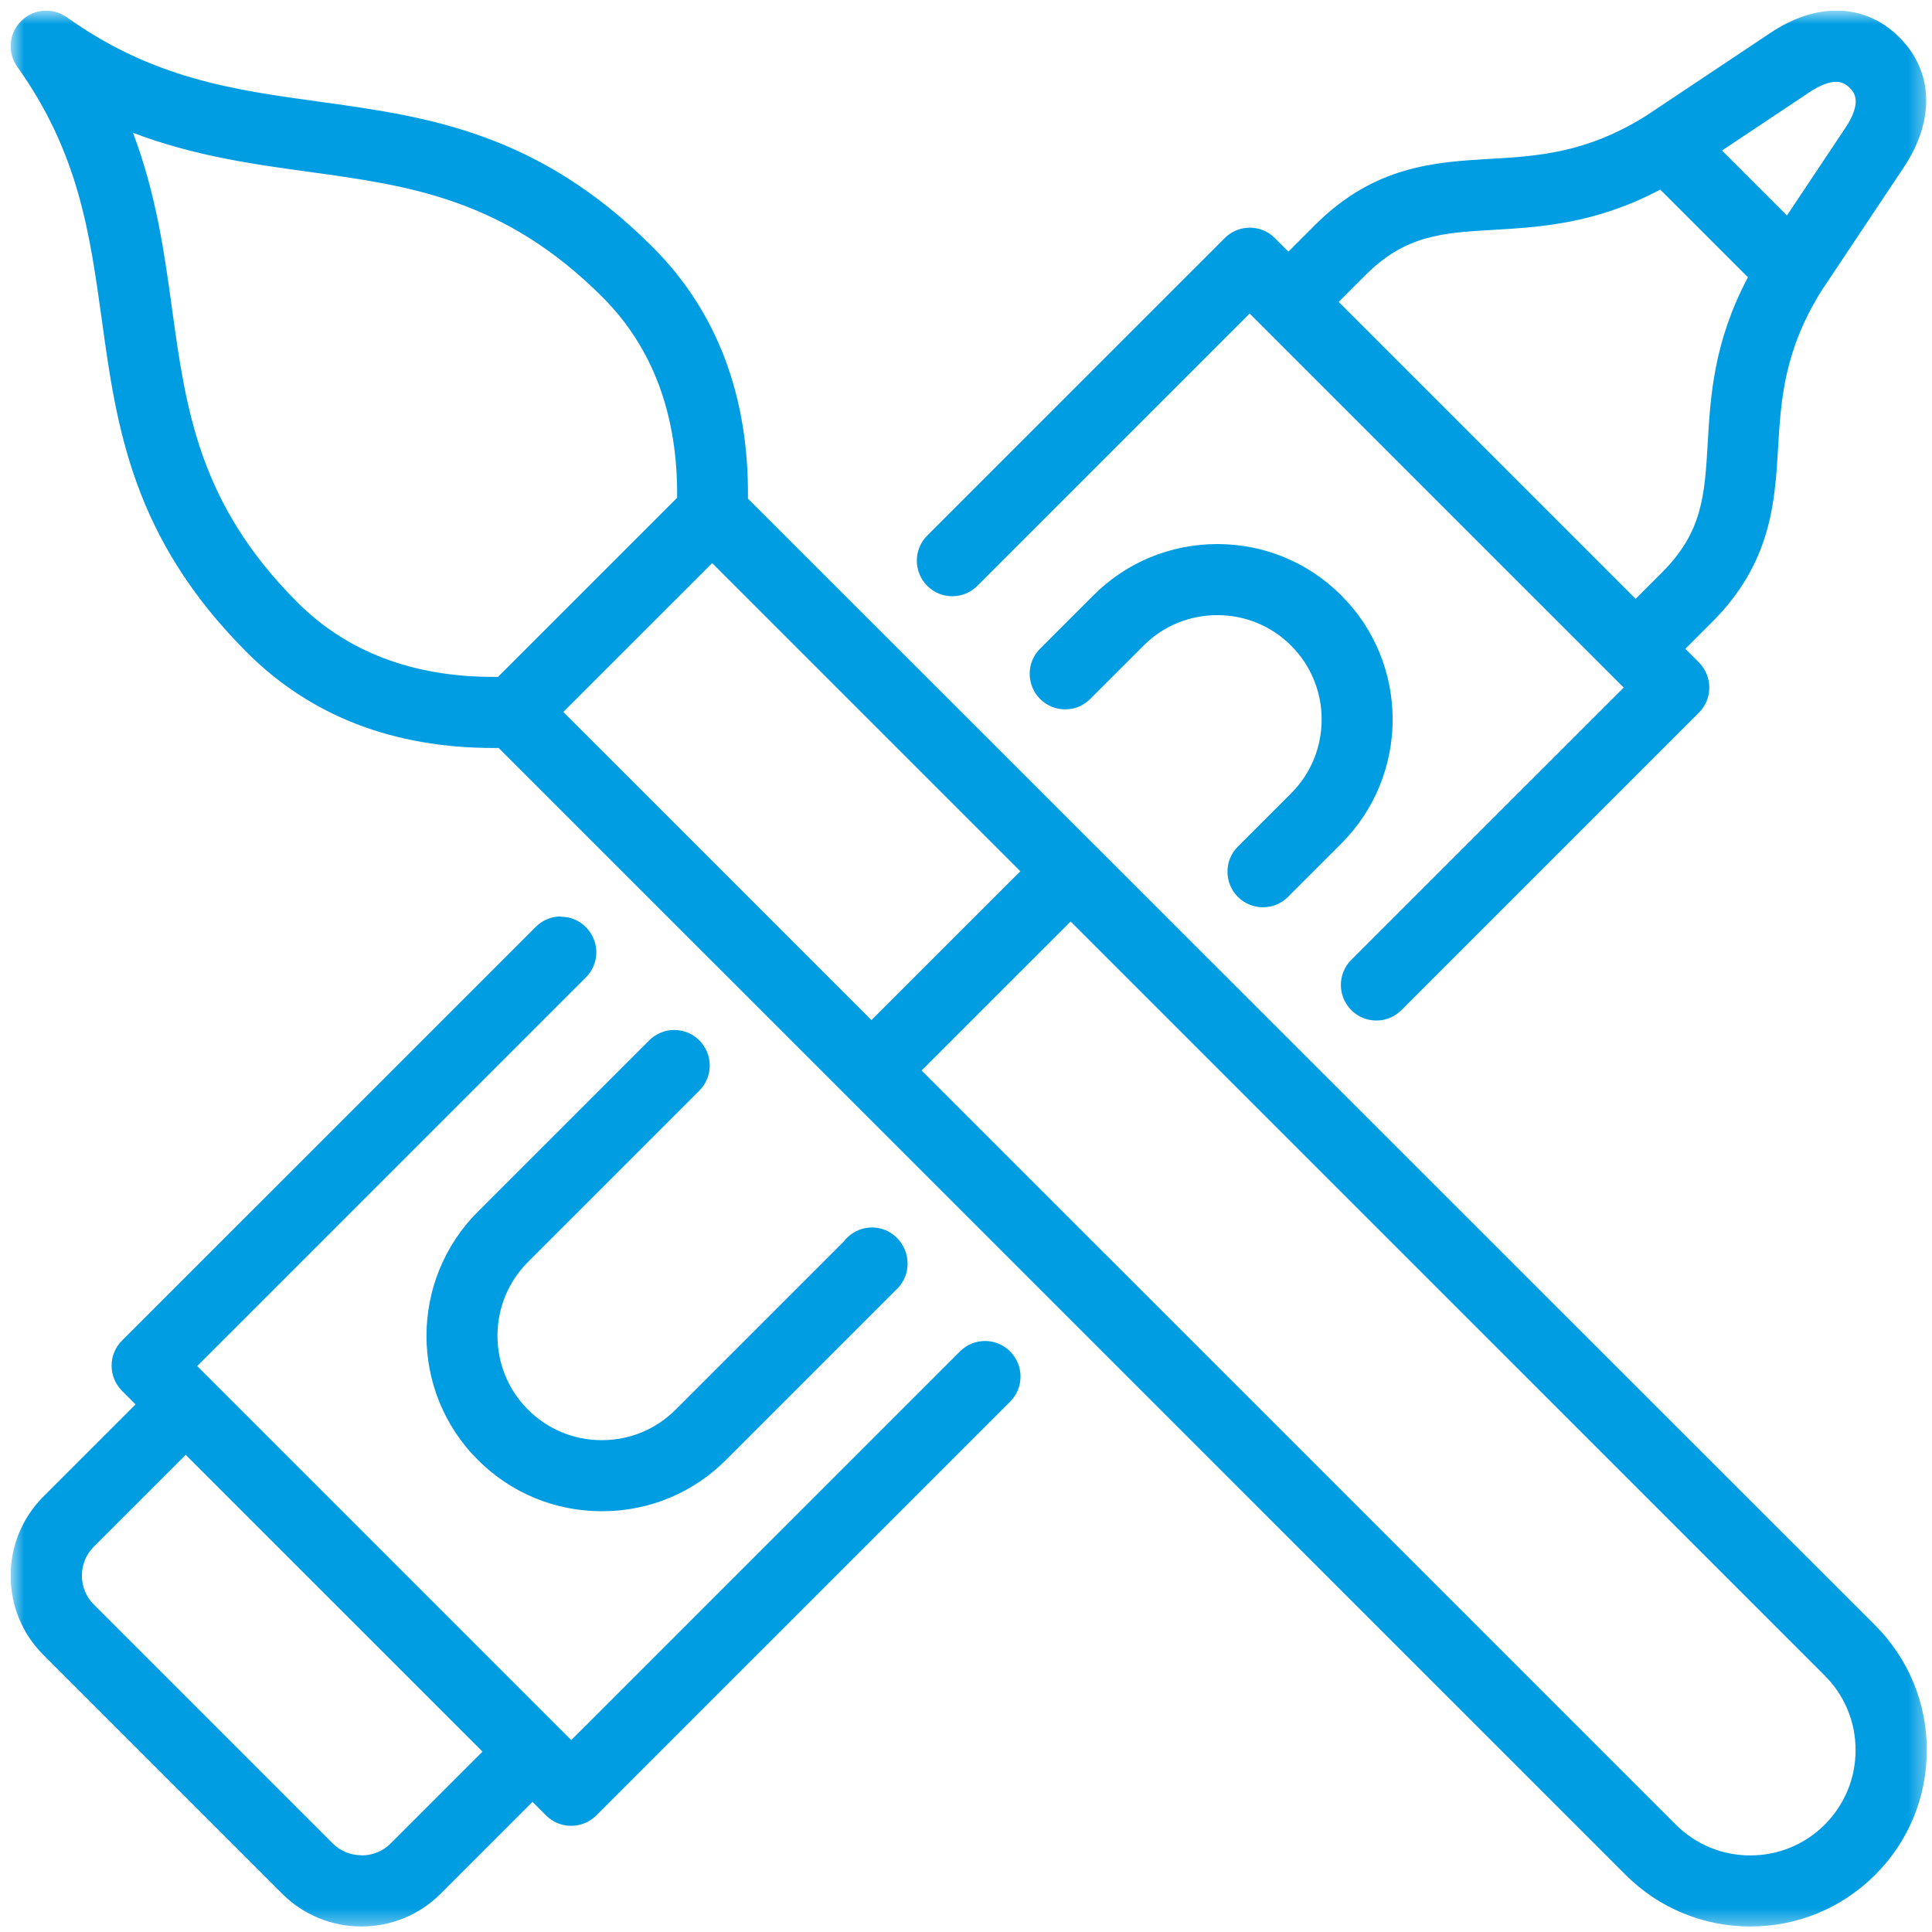 <?xml version="1.0" encoding="UTF-8"?> <svg xmlns="http://www.w3.org/2000/svg" width="121" height="121" viewBox="0 0 121 121" fill="none"><g clip-path="url(#clip0_225_477)"><mask id="mask0_225_477" style="mask-type:luminance" maskUnits="userSpaceOnUse" x="0" y="0" width="121" height="121"><path d="M120.667 0.664H0.667V120.664H120.667V0.664Z" fill="white"></path></mask><g mask="url(#mask0_225_477)"><path d="M109.618 120.235C106.779 120.235 104.12 119.128 102.113 117.121L31.394 46.416H31.36C31.205 46.416 31.051 46.425 30.896 46.425C24.738 46.425 19.642 44.452 15.756 40.566C8.645 33.456 7.693 26.585 6.775 19.938C6.028 14.525 5.325 9.413 1.422 3.94C0.907 3.22 0.993 2.251 1.611 1.624C1.954 1.281 2.4 1.101 2.88 1.101C3.258 1.101 3.618 1.221 3.927 1.436C9.391 5.339 14.504 6.042 19.925 6.788C26.573 7.706 33.444 8.649 40.564 15.769C44.553 19.757 46.517 25.015 46.406 31.397L117.116 102.102C119.123 104.109 120.23 106.777 120.23 109.607C120.23 112.438 119.123 115.114 117.116 117.113C115.108 119.12 112.441 120.226 109.61 120.226L109.618 120.235ZM104.652 114.582C105.981 115.912 107.74 116.641 109.618 116.641C111.497 116.641 113.256 115.912 114.585 114.582C115.915 113.253 116.644 111.494 116.644 109.616C116.644 107.737 115.915 105.979 114.585 104.65L67.053 57.121L57.12 67.054L104.652 114.582ZM54.581 64.515L64.514 54.582L44.604 34.674L34.671 44.607L54.581 64.515ZM7.555 7.552C9.28 11.652 9.829 15.606 10.352 19.44C11.227 25.787 12.05 31.766 18.312 38.028C21.503 41.218 25.732 42.831 30.905 42.831C31.059 42.831 31.214 42.831 31.368 42.831L42.837 31.363C42.932 25.985 41.319 21.593 38.042 18.316C31.78 12.055 25.793 11.231 19.453 10.356C15.619 9.825 11.664 9.284 7.564 7.56L7.555 7.552Z" fill="#009DE2"></path><path d="M2.897 1.53C3.171 1.53 3.454 1.616 3.695 1.788C9.245 5.751 14.409 6.462 19.882 7.217C26.461 8.127 33.263 9.062 40.272 16.078C44.218 20.024 46.131 25.239 45.985 31.578L116.824 102.411C118.745 104.333 119.809 106.897 119.809 109.616C119.809 112.335 118.745 114.9 116.824 116.821C114.902 118.743 112.337 119.806 109.618 119.806C106.898 119.806 104.334 118.743 102.412 116.821L31.574 45.979C31.351 45.979 31.128 45.996 30.904 45.996C24.857 45.996 19.873 44.075 16.073 40.267C9.064 33.259 8.121 26.457 7.212 19.878C6.457 14.414 5.745 9.25 1.782 3.692C1.396 3.152 1.456 2.405 1.927 1.934C2.193 1.668 2.545 1.53 2.897 1.53ZM30.904 43.26C31.119 43.26 31.334 43.26 31.548 43.26L43.257 31.552C43.394 25.968 41.739 21.422 38.333 18.017C31.968 11.652 25.912 10.82 19.504 9.936C15.369 9.362 11.123 8.778 6.714 6.72C8.773 11.137 9.356 15.375 9.931 19.509C10.814 25.916 11.655 31.972 18.012 38.337C21.28 41.605 25.603 43.269 30.904 43.269M54.58 65.124L65.123 54.583L44.604 34.065L34.061 44.607L54.58 65.124ZM109.618 117.07C111.608 117.07 113.478 116.298 114.885 114.891C116.292 113.485 117.064 111.615 117.064 109.625C117.064 107.635 116.292 105.765 114.885 104.358L67.053 56.53L56.51 67.072L104.342 114.9C105.749 116.307 107.619 117.079 109.609 117.079M2.897 0.664C2.305 0.664 1.739 0.904 1.318 1.325C0.546 2.097 0.452 3.306 1.087 4.189C4.93 9.568 5.625 14.628 6.371 19.989C7.297 26.714 8.258 33.654 15.472 40.867C19.444 44.838 24.634 46.846 30.913 46.846C31.016 46.846 31.128 46.846 31.231 46.846L101.812 117.422C103.896 119.506 106.675 120.656 109.626 120.656C112.577 120.656 115.348 119.506 117.441 117.422C119.526 115.337 120.675 112.558 120.675 109.608C120.675 106.657 119.526 103.886 117.441 101.793L46.843 31.226C46.911 24.801 44.904 19.5 40.872 15.469C33.658 8.255 26.71 7.295 19.993 6.368C14.632 5.63 9.571 4.927 4.192 1.084C3.806 0.818 3.36 0.664 2.897 0.664ZM30.904 42.394C25.852 42.394 21.717 40.824 18.621 37.719C12.461 31.56 11.646 25.642 10.78 19.38C10.291 15.812 9.776 12.141 8.327 8.315C12.144 9.765 15.816 10.28 19.393 10.768C25.655 11.635 31.574 12.45 37.733 18.608C40.889 21.765 42.459 25.994 42.408 31.174L31.188 42.394C31.093 42.394 30.999 42.394 30.913 42.394H30.904ZM35.279 44.59L44.604 35.266L63.905 54.566L54.58 63.889L35.279 44.59ZM57.728 67.037L67.053 57.713L114.284 104.942C115.528 106.185 116.214 107.841 116.214 109.608C116.214 111.375 115.528 113.021 114.284 114.274C113.041 115.517 111.385 116.204 109.618 116.204C107.851 116.204 106.204 115.517 104.951 114.274L57.72 67.046L57.728 67.037Z" fill="#009DE2"></path><path d="M79.123 56.41C78.643 56.41 78.188 56.221 77.853 55.887C77.51 55.544 77.33 55.097 77.33 54.617C77.33 54.137 77.519 53.682 77.853 53.348L81.19 50.011C83.91 47.292 83.91 42.875 81.19 40.155C79.878 38.843 78.128 38.114 76.258 38.114C74.388 38.114 72.647 38.834 71.326 40.155L67.989 43.492C67.645 43.835 67.199 44.015 66.719 44.015C66.239 44.015 65.784 43.827 65.449 43.492C65.106 43.149 64.926 42.703 64.926 42.223C64.926 41.742 65.115 41.288 65.449 40.953L68.786 37.617C70.776 35.626 73.427 34.529 76.258 34.529C79.089 34.529 81.739 35.626 83.73 37.617C87.847 41.734 87.847 48.433 83.73 52.559L80.393 55.895C80.049 56.238 79.603 56.418 79.123 56.418V56.41Z" fill="#009DE2"></path><path d="M76.266 34.94C78.865 34.94 81.456 35.927 83.429 37.908C87.383 41.862 87.383 48.287 83.429 52.241L80.092 55.578C79.826 55.844 79.474 55.981 79.123 55.981C78.771 55.981 78.419 55.844 78.153 55.578C77.621 55.046 77.621 54.18 78.153 53.639L81.49 50.303C84.373 47.42 84.373 42.729 81.49 39.838C80.049 38.397 78.153 37.676 76.257 37.676C74.362 37.676 72.466 38.397 71.025 39.838L67.688 43.175C67.422 43.441 67.07 43.578 66.719 43.578C66.367 43.578 66.015 43.441 65.749 43.175C65.218 42.643 65.218 41.777 65.749 41.236L69.086 37.899C71.059 35.927 73.658 34.932 76.249 34.932M76.249 34.074C73.307 34.074 70.553 35.215 68.477 37.29L65.14 40.627C64.72 41.048 64.488 41.605 64.488 42.197C64.488 42.789 64.72 43.355 65.14 43.775C65.561 44.196 66.118 44.427 66.71 44.427C67.302 44.427 67.86 44.196 68.28 43.775L71.617 40.438C72.852 39.203 74.49 38.526 76.24 38.526C77.99 38.526 79.629 39.203 80.864 40.438C83.412 42.986 83.412 47.138 80.864 49.685L77.527 53.022C77.107 53.442 76.875 53.999 76.875 54.591C76.875 55.183 77.107 55.749 77.527 56.17C77.947 56.59 78.505 56.822 79.097 56.822C79.689 56.822 80.246 56.59 80.667 56.17L84.004 52.833C88.293 48.544 88.293 41.571 84.004 37.29C81.928 35.215 79.174 34.074 76.232 34.074H76.249Z" fill="#009DE2"></path><path d="M37.673 94.22C34.851 94.22 32.192 93.122 30.201 91.132C28.211 89.142 27.113 86.483 27.113 83.661C27.113 80.839 28.211 78.18 30.201 76.19L40.933 65.459C41.276 65.116 41.722 64.936 42.202 64.936C42.683 64.936 43.137 65.125 43.472 65.459C43.815 65.802 43.995 66.248 43.995 66.729C43.995 67.209 43.806 67.664 43.472 67.998L32.741 78.729C30.021 81.448 30.021 85.865 32.741 88.584C34.053 89.897 35.803 90.626 37.673 90.626C39.543 90.626 41.284 89.905 42.605 88.584L53.165 78.025C53.165 78.025 53.251 77.914 53.328 77.828C53.671 77.493 54.117 77.305 54.598 77.305C55.078 77.305 55.516 77.493 55.85 77.828C56.553 78.531 56.562 79.707 55.876 80.393L45.144 91.123C43.154 93.113 40.495 94.211 37.673 94.211V94.22Z" fill="#009DE2"></path><path d="M42.211 65.356C42.562 65.356 42.914 65.493 43.18 65.759C43.712 66.291 43.712 67.157 43.18 67.698L32.449 78.428C29.567 81.31 29.567 86.002 32.449 88.893C33.89 90.334 35.786 91.054 37.681 91.054C39.577 91.054 41.473 90.334 42.914 88.893L53.474 78.334C53.517 78.265 53.577 78.205 53.637 78.145C53.911 77.879 54.255 77.742 54.606 77.742C54.949 77.742 55.292 77.871 55.559 78.137C56.09 78.669 56.116 79.569 55.584 80.101L44.853 90.832C42.88 92.804 40.281 93.799 37.69 93.799C35.099 93.799 32.5 92.813 30.527 90.832C26.573 86.877 26.573 80.453 30.527 76.498L41.259 65.768C41.525 65.502 41.876 65.365 42.228 65.365M42.228 64.507C41.636 64.507 41.078 64.738 40.658 65.159L29.927 75.889C25.638 80.178 25.638 87.152 29.927 91.432C32.003 93.508 34.765 94.648 37.699 94.648C40.632 94.648 43.403 93.508 45.47 91.432L56.202 80.701C57.068 79.835 57.051 78.411 56.176 77.528C55.756 77.107 55.207 76.876 54.615 76.876C54.023 76.876 53.465 77.107 53.045 77.528C52.968 77.605 52.899 77.682 52.831 77.768L42.314 88.284C41.078 89.519 39.44 90.197 37.69 90.197C35.94 90.197 34.302 89.519 33.067 88.284C30.519 85.736 30.519 81.585 33.067 79.037L43.798 68.307C44.218 67.887 44.45 67.329 44.45 66.737C44.45 66.145 44.218 65.579 43.798 65.159C43.377 64.738 42.82 64.507 42.228 64.507Z" fill="#009DE2"></path><path d="M86.217 63.494C85.737 63.494 85.282 63.306 84.948 62.971C84.605 62.628 84.424 62.182 84.424 61.702C84.424 61.221 84.613 60.767 84.948 60.432L102.31 43.071L78.274 19.037L60.911 36.398C60.569 36.741 60.122 36.921 59.642 36.921C59.161 36.921 58.707 36.732 58.372 36.398C57.669 35.694 57.669 34.554 58.372 33.859L77.004 15.228C77.347 14.885 77.793 14.705 78.274 14.705C78.754 14.705 79.209 14.894 79.543 15.228L80.693 16.378L82.683 14.388C86.277 10.794 89.846 10.588 93.303 10.382C96.356 10.202 99.513 10.022 103.39 7.577L111.094 2.439C112.432 1.547 113.753 1.101 115.031 1.101C116.404 1.101 117.665 1.642 118.694 2.662C120.71 4.678 120.787 7.449 118.917 10.254L113.779 17.965C111.343 21.842 111.154 24.99 110.974 28.043C110.768 31.5 110.562 35.068 106.968 38.662L104.977 40.652L106.127 41.802C106.83 42.505 106.83 43.646 106.127 44.341L87.495 62.971C87.152 63.314 86.706 63.494 86.226 63.494H86.217ZM102.43 38.105L104.42 36.115C107.045 33.49 107.182 31.114 107.38 27.829C107.56 24.801 107.757 21.378 110.004 17.279L104.068 11.343C99.959 13.59 96.537 13.787 93.517 13.967C90.232 14.165 87.856 14.302 85.231 16.927L83.24 18.917L102.438 38.113L102.43 38.105ZM111.977 14.173L115.923 8.255C117.236 6.282 116.421 5.467 116.146 5.201C115.812 4.867 115.434 4.704 114.988 4.704C114.448 4.704 113.804 4.944 113.093 5.424L107.174 9.37L111.977 14.173Z" fill="#009DE2"></path><path d="M115.022 1.522C116.266 1.522 117.416 2.002 118.376 2.963C120.238 4.824 120.298 7.389 118.548 10.014L113.41 17.725C110.905 21.705 110.716 24.913 110.536 28.018C110.339 31.389 110.133 34.88 106.659 38.354L104.368 40.644L105.818 42.094C106.35 42.626 106.35 43.492 105.818 44.032L87.186 62.663C86.92 62.929 86.569 63.066 86.217 63.066C85.865 63.066 85.513 62.929 85.248 62.663C84.716 62.131 84.716 61.264 85.248 60.724L102.91 43.063L78.265 18.42L60.602 36.081C60.337 36.347 59.985 36.484 59.633 36.484C59.281 36.484 58.93 36.347 58.664 36.081C58.132 35.549 58.132 34.683 58.664 34.142L77.296 15.512C77.561 15.246 77.913 15.109 78.265 15.109C78.617 15.109 78.968 15.246 79.234 15.512L80.684 16.961L82.974 14.671C86.448 11.197 89.94 10.991 93.311 10.794C96.416 10.614 99.625 10.425 103.605 7.921L111.325 2.774C112.595 1.925 113.856 1.505 115.022 1.505M112.037 14.826L116.266 8.478C117.27 6.977 117.321 5.768 116.438 4.876C116.018 4.455 115.529 4.249 114.98 4.249C114.353 4.249 113.641 4.515 112.844 5.047L106.496 9.276L112.037 14.817M102.43 38.688L104.72 36.398C107.465 33.653 107.611 31.089 107.8 27.838C107.98 24.776 108.185 21.336 110.527 17.184L104.128 10.786C99.976 13.136 96.537 13.333 93.474 13.513C90.223 13.702 87.65 13.856 84.913 16.593L82.623 18.883L102.43 38.68M115.022 0.664C113.658 0.664 112.26 1.136 110.853 2.079L103.133 7.226C99.367 9.602 96.262 9.782 93.268 9.954C89.897 10.151 86.08 10.374 82.374 14.079L80.692 15.761L79.843 14.911C79.423 14.491 78.865 14.259 78.273 14.259C77.682 14.259 77.124 14.491 76.704 14.911L58.072 33.542C57.652 33.962 57.42 34.52 57.42 35.111C57.42 35.703 57.652 36.269 58.072 36.69C58.492 37.11 59.05 37.342 59.642 37.342C60.234 37.342 60.791 37.11 61.212 36.69L78.265 19.638L101.692 43.063L84.63 60.115C84.21 60.535 83.978 61.093 83.978 61.685C83.978 62.277 84.21 62.834 84.63 63.263C85.05 63.683 85.608 63.915 86.2 63.915C86.791 63.915 87.349 63.683 87.769 63.263L106.401 44.633C106.822 44.212 107.053 43.655 107.053 43.063C107.053 42.471 106.822 41.914 106.401 41.485L105.552 40.635L107.233 38.954C110.939 35.249 111.162 31.432 111.359 28.061C111.54 25.059 111.72 21.962 114.104 18.171L119.234 10.477C121.199 7.526 121.096 4.481 118.96 2.345C117.879 1.247 116.506 0.664 115.022 0.664ZM107.843 9.43L113.324 5.776C113.967 5.347 114.542 5.124 114.988 5.124C115.314 5.124 115.589 5.244 115.846 5.502C116.078 5.733 116.687 6.342 115.571 8.015L111.917 13.496L107.851 9.43H107.843ZM83.841 18.909L85.522 17.227C88.035 14.714 90.334 14.585 93.525 14.397C96.528 14.217 99.916 14.019 103.982 11.875L109.472 17.365C107.319 21.43 107.122 24.81 106.95 27.812C106.762 31.003 106.624 33.31 104.12 35.823L102.438 37.505L83.849 18.917L83.841 18.909Z" fill="#009DE2"></path><path d="M22.645 120.226C20.877 120.226 19.23 119.54 17.987 118.305L3.018 103.346C1.774 102.102 1.096 100.447 1.096 98.688C1.096 96.93 1.782 95.275 3.018 94.031L9.082 87.966L7.933 86.817C7.59 86.474 7.41 86.028 7.41 85.547C7.41 85.067 7.598 84.612 7.933 84.278L33.848 58.365C34.191 58.022 34.637 57.842 35.117 57.842C35.597 57.842 36.052 58.031 36.387 58.365C36.73 58.708 36.91 59.154 36.91 59.635C36.91 60.115 36.721 60.57 36.387 60.904L11.742 85.547L35.778 109.582L60.423 84.938C60.766 84.596 61.212 84.415 61.693 84.415C62.173 84.415 62.627 84.604 62.962 84.938C63.305 85.281 63.485 85.728 63.485 86.208C63.485 86.688 63.297 87.143 62.962 87.478L37.047 113.39C36.704 113.733 36.258 113.914 35.778 113.914C35.297 113.914 34.843 113.725 34.508 113.39L33.359 112.241L27.294 118.305C26.05 119.549 24.403 120.226 22.636 120.226H22.645ZM5.565 96.57C4.999 97.136 4.69 97.882 4.69 98.688C4.69 99.495 4.999 100.241 5.565 100.807L20.526 115.766C21.083 116.324 21.838 116.641 22.645 116.641C23.451 116.641 24.197 116.332 24.763 115.766L30.828 109.702L11.63 90.505L5.565 96.57Z" fill="#009DE2"></path><path d="M35.117 58.262C35.469 58.262 35.82 58.399 36.086 58.665C36.618 59.197 36.618 60.063 36.086 60.604L11.141 85.547L35.786 110.191L60.731 85.247C60.997 84.981 61.349 84.844 61.701 84.844C62.052 84.844 62.404 84.981 62.67 85.247C63.202 85.779 63.202 86.645 62.67 87.186L36.755 113.098C36.489 113.364 36.138 113.502 35.786 113.502C35.434 113.502 35.083 113.364 34.817 113.098L33.367 111.649L27.002 118.013C25.844 119.171 24.3 119.815 22.644 119.815C20.989 119.815 19.445 119.18 18.287 118.013L3.326 103.045C2.168 101.887 1.525 100.335 1.525 98.688C1.525 97.041 2.16 95.489 3.326 94.331L9.691 87.966L8.242 86.517C7.71 85.985 7.71 85.118 8.242 84.578L34.156 58.665C34.422 58.399 34.774 58.262 35.126 58.262M22.644 117.061C23.562 117.061 24.42 116.71 25.063 116.066L31.428 109.702L11.63 89.896L5.265 96.261C4.622 96.904 4.27 97.762 4.27 98.68C4.27 99.597 4.622 100.455 5.265 101.098L20.225 116.058C20.869 116.701 21.726 117.053 22.644 117.053M35.126 57.396C34.533 57.396 33.976 57.627 33.556 58.048L7.641 83.96C7.221 84.381 6.989 84.938 6.989 85.53C6.989 86.122 7.221 86.68 7.641 87.108L8.49 87.958L2.734 93.713C1.396 95.051 0.667 96.81 0.667 98.688C0.667 100.567 1.396 102.325 2.717 103.646L17.677 118.605C18.998 119.926 20.766 120.655 22.636 120.655C24.506 120.655 26.273 119.926 27.594 118.605L33.35 112.85L34.199 113.699C34.619 114.119 35.177 114.351 35.769 114.351C36.361 114.351 36.918 114.119 37.347 113.699L63.262 87.786C63.682 87.366 63.914 86.808 63.914 86.216C63.914 85.624 63.682 85.058 63.262 84.638C62.842 84.218 62.284 83.986 61.692 83.986C61.1 83.986 60.543 84.218 60.122 84.638L35.777 108.981L12.351 85.556L36.695 61.213C37.116 60.793 37.347 60.235 37.347 59.643C37.347 59.051 37.116 58.494 36.695 58.065C36.275 57.644 35.717 57.413 35.126 57.413V57.396ZM22.644 116.195C21.958 116.195 21.315 115.929 20.834 115.449L5.874 100.489C5.394 100.009 5.128 99.366 5.128 98.68C5.128 97.993 5.394 97.35 5.874 96.87L11.63 91.114L30.219 109.702L24.463 115.457C23.983 115.938 23.339 116.203 22.653 116.203L22.644 116.195Z" fill="#009DE2"></path></g></g><defs><clipPath id="clip0_225_477"><rect width="120" height="120" fill="white" transform="translate(0.667 0.664)"></rect></clipPath></defs></svg> 